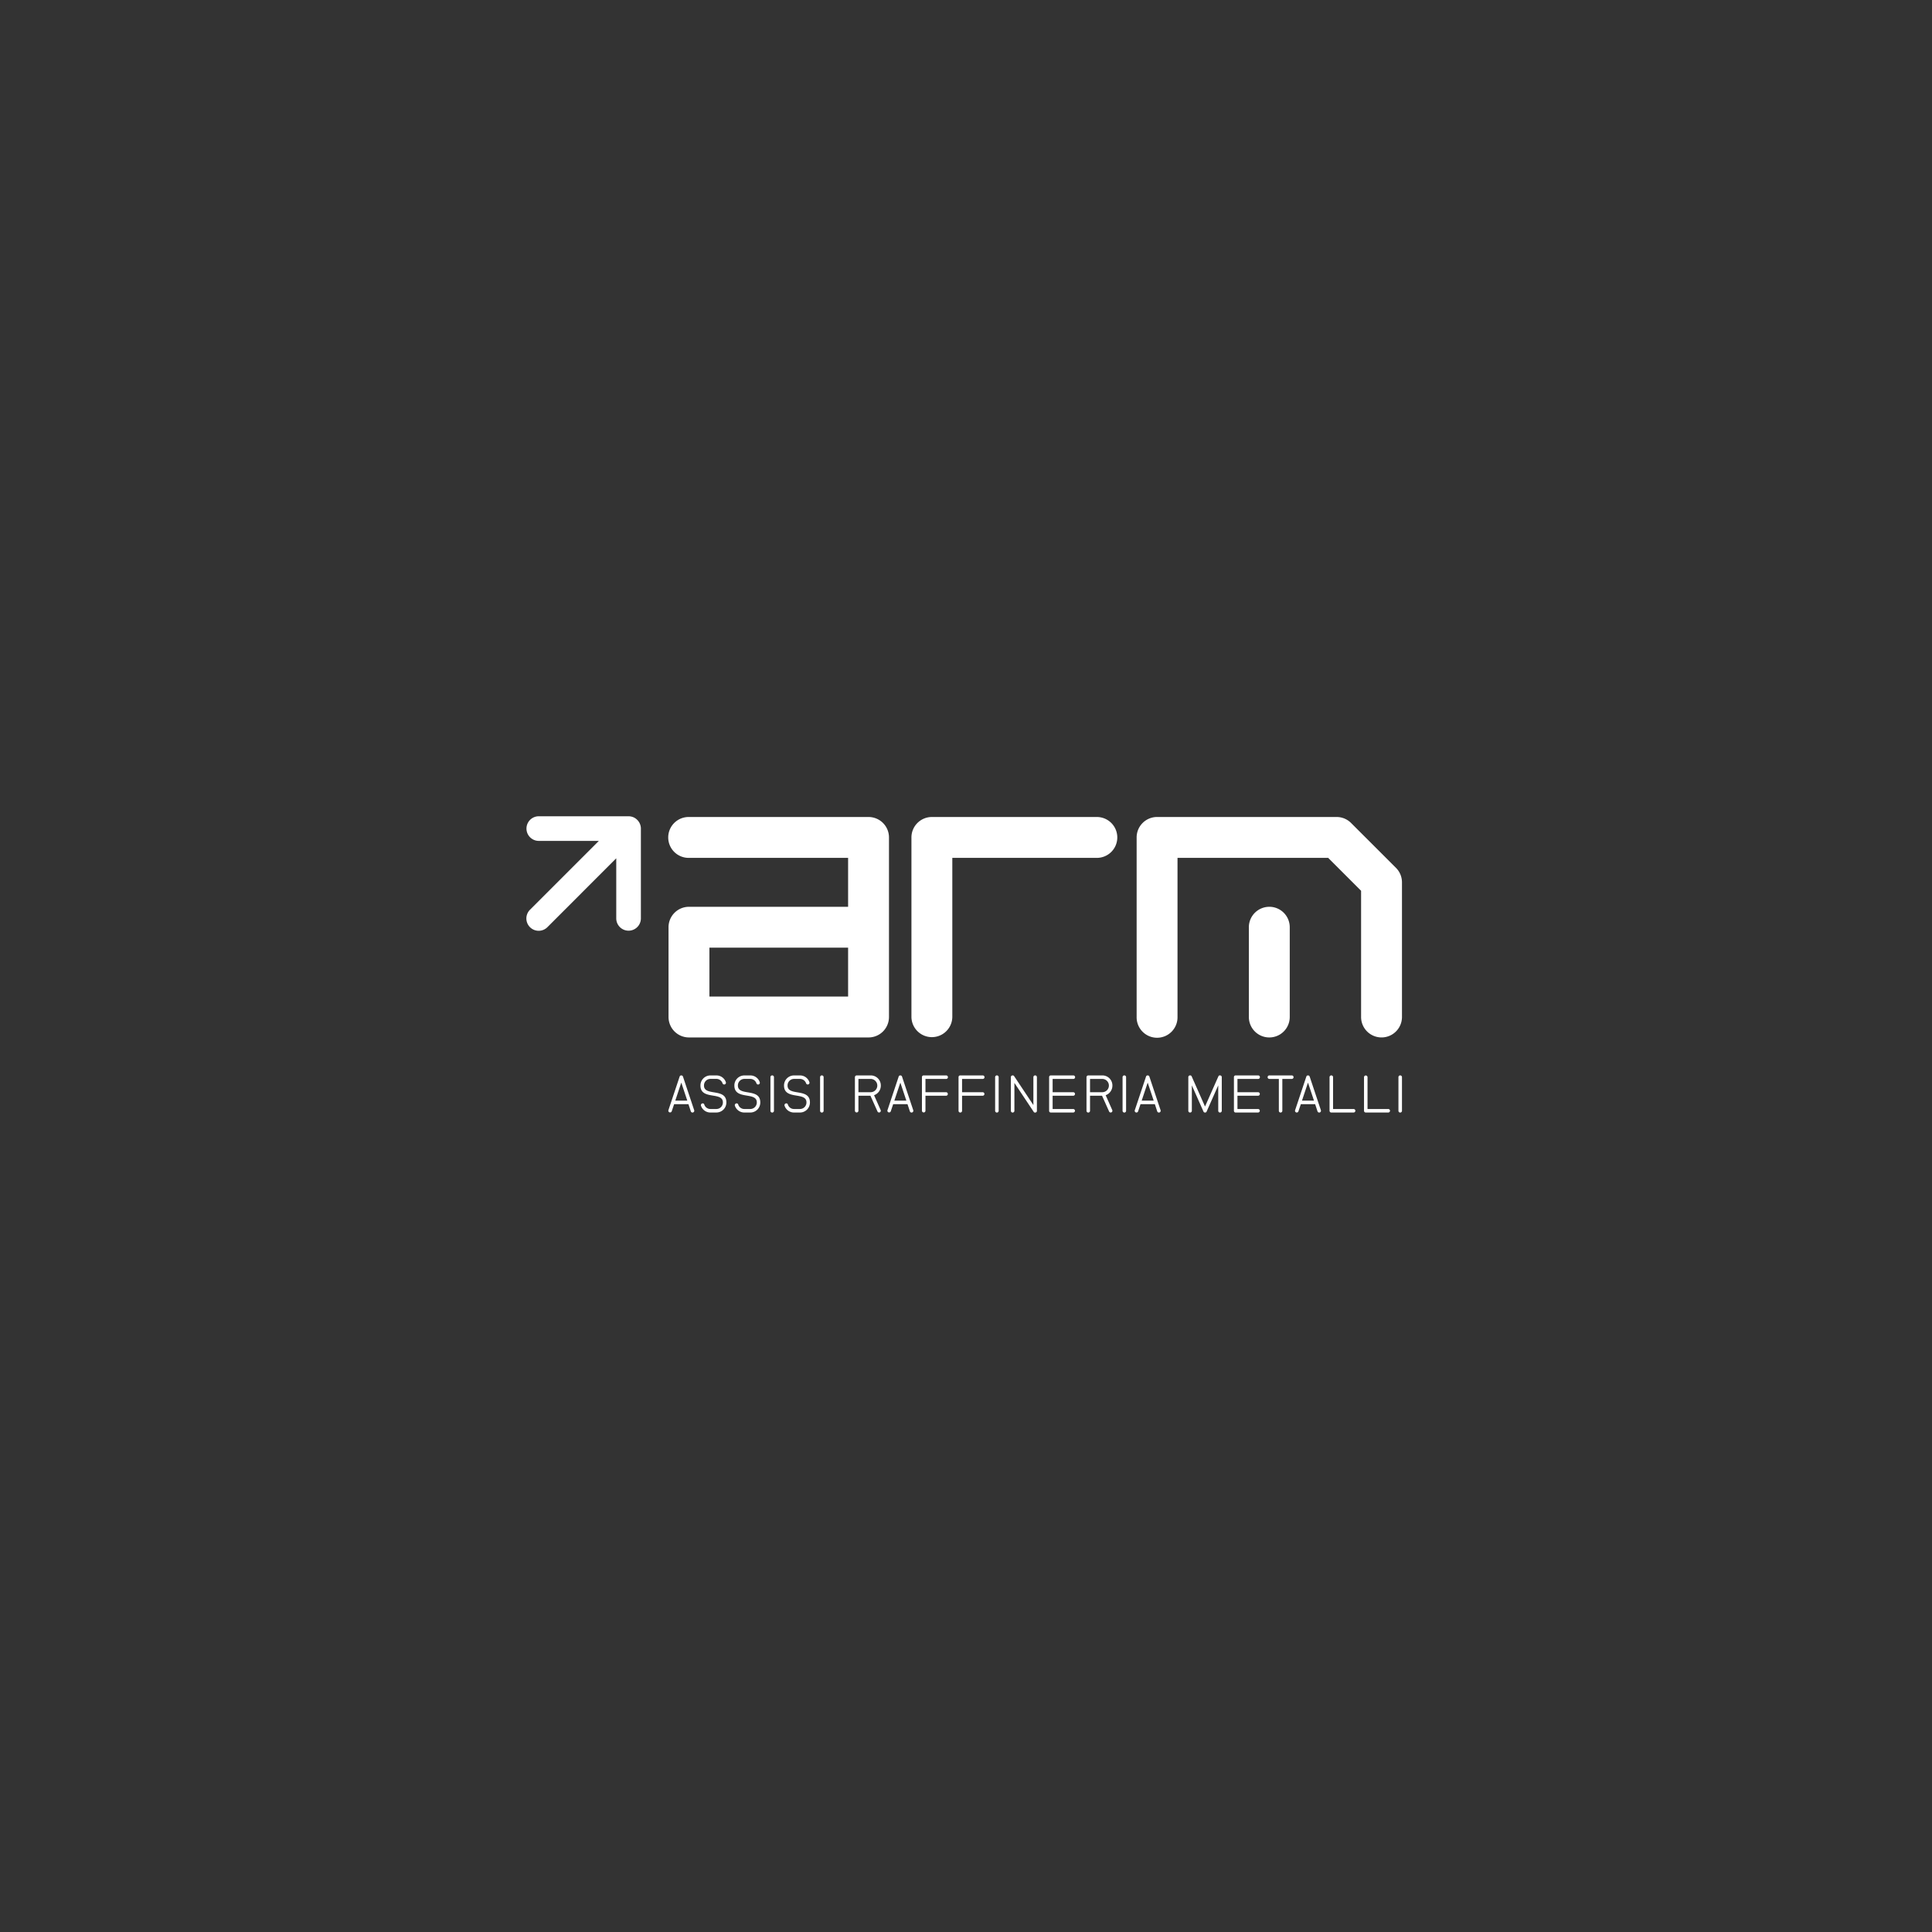 <svg xmlns="http://www.w3.org/2000/svg" xmlns:xlink="http://www.w3.org/1999/xlink" width="400" height="400" viewBox="0 0 400 400">
  <rect x="0" y="0" width="400" height="400" fill="#333333" stroke="none"/>
  <defs>
    <clipPath id="clip-path">
      <rect id="Rettangolo_266" data-name="Rettangolo 266" width="181.264" height="61.349" fill="#fff"/>
    </clipPath>
  </defs>
  <g id="ARM" transform="translate(9514 9285)">
    <g id="Raggruppa_518" data-name="Raggruppa 518" transform="translate(-9405 -9116)">
      <g id="Raggruppa_364" data-name="Raggruppa 364" transform="translate(0 0)" clip-path="url(#clip-path)">
        <path id="Tracciato_1205" data-name="Tracciato 1205" d="M23.676,2.3c0-.036-.011-.071-.015-.107s-.012-.093-.021-.14-.021-.081-.031-.122-.019-.079-.031-.119-.028-.078-.042-.118-.028-.079-.043-.118-.033-.071-.05-.107-.036-.079-.057-.118-.04-.068-.06-.1-.043-.075-.068-.111-.054-.074-.082-.111-.043-.06-.067-.089a2.626,2.626,0,0,0-.357-.357C22.727.554,22.7.535,22.667.512s-.074-.057-.112-.083-.072-.043-.107-.065S22.377.321,22.341.3s-.075-.036-.112-.054-.075-.036-.114-.053S22.041.168,22,.154,21.921.124,21.878.11l-.11-.028c-.044-.011-.087-.024-.132-.032s-.083-.014-.125-.019-.081-.014-.122-.018C21.316.006,21.242,0,21.169,0H2.551a2.55,2.55,0,0,0,0,5.1H14.984L.747,19.336a2.55,2.55,0,1,0,3.606,3.606L18.589,8.7V21.14a2.55,2.55,0,0,0,5.1,0V2.551c0-.085,0-.168-.012-.253" transform="translate(0 -0.001)" fill="#fff"/>
        <path id="Tracciato_1206" data-name="Tracciato 1206" d="M23.837,40.131l-1.244,3.73H25.08Zm2.67,5.714a.368.368,0,0,1-.7.229l-.49-1.483H22.354l-.5,1.483a.362.362,0,0,1-.686-.229l2.323-6.955a.339.339,0,0,1,.349-.251.356.356,0,0,1,.347.251Z" transform="translate(8.217 15.013)" fill="#fff"/>
        <path id="Tracciato_1207" data-name="Tracciato 1207" d="M29.256,46.324H27.992a2.055,2.055,0,0,1-1.94-1.405c-.143-.46.544-.71.686-.242a1.318,1.318,0,0,0,1.254.916h1.264a1.345,1.345,0,0,0,1.33-1.373c0-2.279-4.645-.415-4.645-3.478a2.074,2.074,0,0,1,2.051-2.1h1.264A2.044,2.044,0,0,1,31.2,40.045a.361.361,0,0,1-.686.228,1.349,1.349,0,0,0-1.255-.915H27.992a1.345,1.345,0,0,0-1.319,1.384c0,2.279,4.634.414,4.634,3.478a2.068,2.068,0,0,1-2.051,2.1" transform="translate(10.08 15.013)" fill="#fff"/>
        <path id="Tracciato_1208" data-name="Tracciato 1208" d="M34.312,46.324H33.049a2.055,2.055,0,0,1-1.94-1.405c-.143-.46.544-.71.686-.242a1.317,1.317,0,0,0,1.254.916h1.264a1.346,1.346,0,0,0,1.33-1.373c0-2.279-4.643-.415-4.643-3.478a2.073,2.073,0,0,1,2.05-2.1h1.264a2.04,2.04,0,0,1,1.94,1.407.361.361,0,0,1-.686.228,1.346,1.346,0,0,0-1.254-.915H33.049a1.344,1.344,0,0,0-1.319,1.384c0,2.279,4.634.414,4.634,3.478a2.068,2.068,0,0,1-2.051,2.1" transform="translate(12.045 15.013)" fill="#fff"/>
        <path id="Tracciato_1209" data-name="Tracciato 1209" d="M36.376,45.964V39a.365.365,0,0,1,.73,0v6.966a.365.365,0,0,1-.73,0" transform="translate(14.135 15.013)" fill="#fff"/>
        <path id="Tracciato_1210" data-name="Tracciato 1210" d="M41.717,46.324H40.452a2.054,2.054,0,0,1-1.938-1.405c-.144-.46.544-.71.686-.242a1.316,1.316,0,0,0,1.252.916h1.265a1.345,1.345,0,0,0,1.33-1.373c0-2.279-4.645-.415-4.645-3.478a2.073,2.073,0,0,1,2.05-2.1h1.265a2.044,2.044,0,0,1,1.941,1.407.362.362,0,0,1-.687.228,1.348,1.348,0,0,0-1.254-.915H40.452a1.344,1.344,0,0,0-1.318,1.384c0,2.279,4.632.414,4.632,3.478a2.066,2.066,0,0,1-2.05,2.1" transform="translate(14.922 15.013)" fill="#fff"/>
        <path id="Tracciato_1211" data-name="Tracciato 1211" d="M43.78,45.964V39a.365.365,0,0,1,.73,0v6.966a.365.365,0,0,1-.73,0" transform="translate(17.012 15.013)" fill="#fff"/>
        <path id="Tracciato_1212" data-name="Tracciato 1212" d="M52.284,39.368H49.7v2.748h2.584a1.375,1.375,0,0,0,0-2.748m.654,3.369L54.3,45.811a.358.358,0,1,1-.653.294l-1.462-3.26H49.7v3.119a.365.365,0,0,1-.729,0V39a.377.377,0,0,1,.36-.36h2.953a2.073,2.073,0,0,1,2.05,2.1,2.1,2.1,0,0,1-1.4,2" transform="translate(19.029 15.013)" fill="#fff"/>
        <path id="Tracciato_1213" data-name="Tracciato 1213" d="M56.5,40.131l-1.244,3.73h2.487Zm2.67,5.714a.367.367,0,0,1-.7.229l-.492-1.483H55.016l-.5,1.483a.362.362,0,0,1-.686-.229l2.322-6.955a.343.343,0,0,1,.35-.251.357.357,0,0,1,.347.251Z" transform="translate(20.908 15.013)" fill="#fff"/>
        <path id="Tracciato_1214" data-name="Tracciato 1214" d="M59.695,42.846v3.117a.365.365,0,0,1-.729,0V39a.345.345,0,0,1,.371-.361H63.98a.366.366,0,0,1,0,.732H59.695v2.748H63.98a.365.365,0,0,1,0,.729Z" transform="translate(22.913 15.013)" fill="#fff"/>
        <path id="Tracciato_1215" data-name="Tracciato 1215" d="M65.152,42.846v3.117a.365.365,0,0,1-.73,0V39a.345.345,0,0,1,.371-.361h4.643a.366.366,0,0,1,0,.732H65.152v2.748h4.284a.365.365,0,0,1,0,.729Z" transform="translate(25.033 15.013)" fill="#fff"/>
        <path id="Tracciato_1216" data-name="Tracciato 1216" d="M69.879,45.964V39a.365.365,0,0,1,.73,0v6.966a.365.365,0,0,1-.73,0" transform="translate(27.153 15.013)" fill="#fff"/>
        <path id="Tracciato_1217" data-name="Tracciato 1217" d="M77.318,46.324a.332.332,0,0,1-.382-.162l-3.98-5.975v5.778a.365.365,0,0,1-.73,0V39a.336.336,0,0,1,.3-.349.332.332,0,0,1,.38.151l3.98,5.975V39a.365.365,0,0,1,.73,0v6.966a.348.348,0,0,1-.294.36" transform="translate(28.065 15.013)" fill="#fff"/>
        <path id="Tracciato_1218" data-name="Tracciato 1218" d="M78.3,46.324a.345.345,0,0,1-.371-.36V39a.344.344,0,0,1,.371-.36h4.645a.365.365,0,0,1,0,.73H78.656v2.748h4.285a.365.365,0,0,1,0,.729H78.656V45.6h4.285a.36.36,0,0,1,0,.719Z" transform="translate(30.28 15.013)" fill="#fff"/>
        <path id="Tracciato_1219" data-name="Tracciato 1219" d="M86.816,39.368H84.233v2.748h2.583a1.375,1.375,0,0,0,0-2.748m.654,3.369,1.364,3.074a.359.359,0,1,1-.655.294l-1.461-3.26H84.233v3.119a.366.366,0,0,1-.732,0V39a.378.378,0,0,1,.361-.36h2.953a2.073,2.073,0,0,1,2.05,2.1,2.1,2.1,0,0,1-1.4,2" transform="translate(32.446 15.013)" fill="#fff"/>
        <path id="Tracciato_1220" data-name="Tracciato 1220" d="M88.879,45.964V39a.365.365,0,0,1,.73,0v6.966a.365.365,0,0,1-.73,0" transform="translate(34.536 15.013)" fill="#fff"/>
        <path id="Tracciato_1221" data-name="Tracciato 1221" d="M93.378,40.131l-1.244,3.73h2.487Zm2.67,5.714a.368.368,0,0,1-.7.229l-.489-1.483H91.895l-.5,1.483a.362.362,0,0,1-.687-.229l2.323-6.955a.339.339,0,0,1,.349-.251.358.358,0,0,1,.349.251Z" transform="translate(35.239 15.013)" fill="#fff"/>
        <path id="Tracciato_1222" data-name="Tracciato 1222" d="M104.878,45.966V40.7l-2.4,5.407a.308.308,0,0,1-.337.218.326.326,0,0,1-.329-.218l-2.4-5.407v5.265a.365.365,0,0,1-.73,0V39A.358.358,0,0,1,99,38.64a.342.342,0,0,1,.382.218l2.759,6.225,2.758-6.225a.337.337,0,0,1,.392-.218.358.358,0,0,1,.317.36v6.966a.365.365,0,0,1-.73,0" transform="translate(38.347 15.011)" fill="#fff"/>
        <path id="Tracciato_1223" data-name="Tracciato 1223" d="M105.858,46.324a.347.347,0,0,1-.374-.36V39a.346.346,0,0,1,.374-.36H110.5a.365.365,0,0,1,0,.73h-4.285v2.748H110.5a.365.365,0,0,1,0,.729h-4.285V45.6H110.5a.36.36,0,0,1,0,.719Z" transform="translate(40.988 15.013)" fill="#fff"/>
        <path id="Tracciato_1224" data-name="Tracciato 1224" d="M113.552,39.368v6.6a.36.36,0,0,1-.721,0v-6.6H110.87a.365.365,0,0,1,0-.73h4.643a.365.365,0,0,1,0,.73Z" transform="translate(42.941 15.013)" fill="#fff"/>
        <path id="Tracciato_1225" data-name="Tracciato 1225" d="M117.277,40.131l-1.241,3.73h2.486Zm2.673,5.714a.368.368,0,0,1-.7.229l-.492-1.483H115.8l-.5,1.483a.363.363,0,0,1-.689-.229l2.323-6.955a.343.343,0,0,1,.349-.251.356.356,0,0,1,.349.251Z" transform="translate(44.525 15.013)" fill="#fff"/>
        <path id="Tracciato_1226" data-name="Tracciato 1226" d="M120.1,46.324a.362.362,0,0,1-.36-.36V39a.365.365,0,0,1,.73,0V45.6h4.274a.36.36,0,0,1,0,.719Z" transform="translate(46.529 15.013)" fill="#fff"/>
        <path id="Tracciato_1227" data-name="Tracciato 1227" d="M125.239,46.324a.362.362,0,0,1-.36-.36V39a.365.365,0,0,1,.729,0V45.6h4.274a.36.36,0,1,1,0,.719Z" transform="translate(48.525 15.013)" fill="#fff"/>
        <path id="Tracciato_1228" data-name="Tracciato 1228" d="M130.013,45.964V39a.365.365,0,0,1,.73,0v6.966a.365.365,0,0,1-.73,0" transform="translate(50.52 15.013)" fill="#fff"/>
        <path id="Tracciato_1229" data-name="Tracciato 1229" d="M58.36,37.287H29.645V27.161H58.36ZM62.591.109H25.414a4.232,4.232,0,1,0,0,8.463H58.36V18.7H25.414a4.231,4.231,0,0,0-4.232,4.232V41.519a4.231,4.231,0,0,0,4.232,4.231H62.591a4.231,4.231,0,0,0,4.232-4.231V4.341A4.231,4.231,0,0,0,62.591.109" transform="translate(8.231 0.042)" fill="#fff"/>
        <path id="Tracciato_1230" data-name="Tracciato 1230" d="M95.723.109H61.629A4.231,4.231,0,0,0,57.4,4.341V41.519a4.232,4.232,0,0,0,8.463,0V8.572H95.723a4.232,4.232,0,1,0,0-8.463" transform="translate(22.303 0.042)" fill="#fff"/>
        <path id="Tracciato_1231" data-name="Tracciato 1231" d="M144.673,10.642l-9.3-9.294a4.226,4.226,0,0,0-2.991-1.24H95.209A4.233,4.233,0,0,0,90.977,4.34V41.517a4.232,4.232,0,1,0,8.463,0V8.571h31.193l6.815,6.815v26.13a4.232,4.232,0,1,0,8.465,0V13.634a4.237,4.237,0,0,0-1.24-2.992" transform="translate(35.351 0.041)" fill="#fff"/>
        <path id="Tracciato_1232" data-name="Tracciato 1232" d="M111.942,13.5a4.232,4.232,0,0,0-4.232,4.232V36.316a4.232,4.232,0,0,0,8.465,0V17.728a4.232,4.232,0,0,0-4.232-4.232" transform="translate(41.853 5.244)" fill="#fff"/>
      </g>
    </g>
    <rect id="Rettangolo_480" data-name="Rettangolo 480" width="400" height="400" transform="translate(-9514 -9285)" fill="none"/>
  </g>
</svg>
